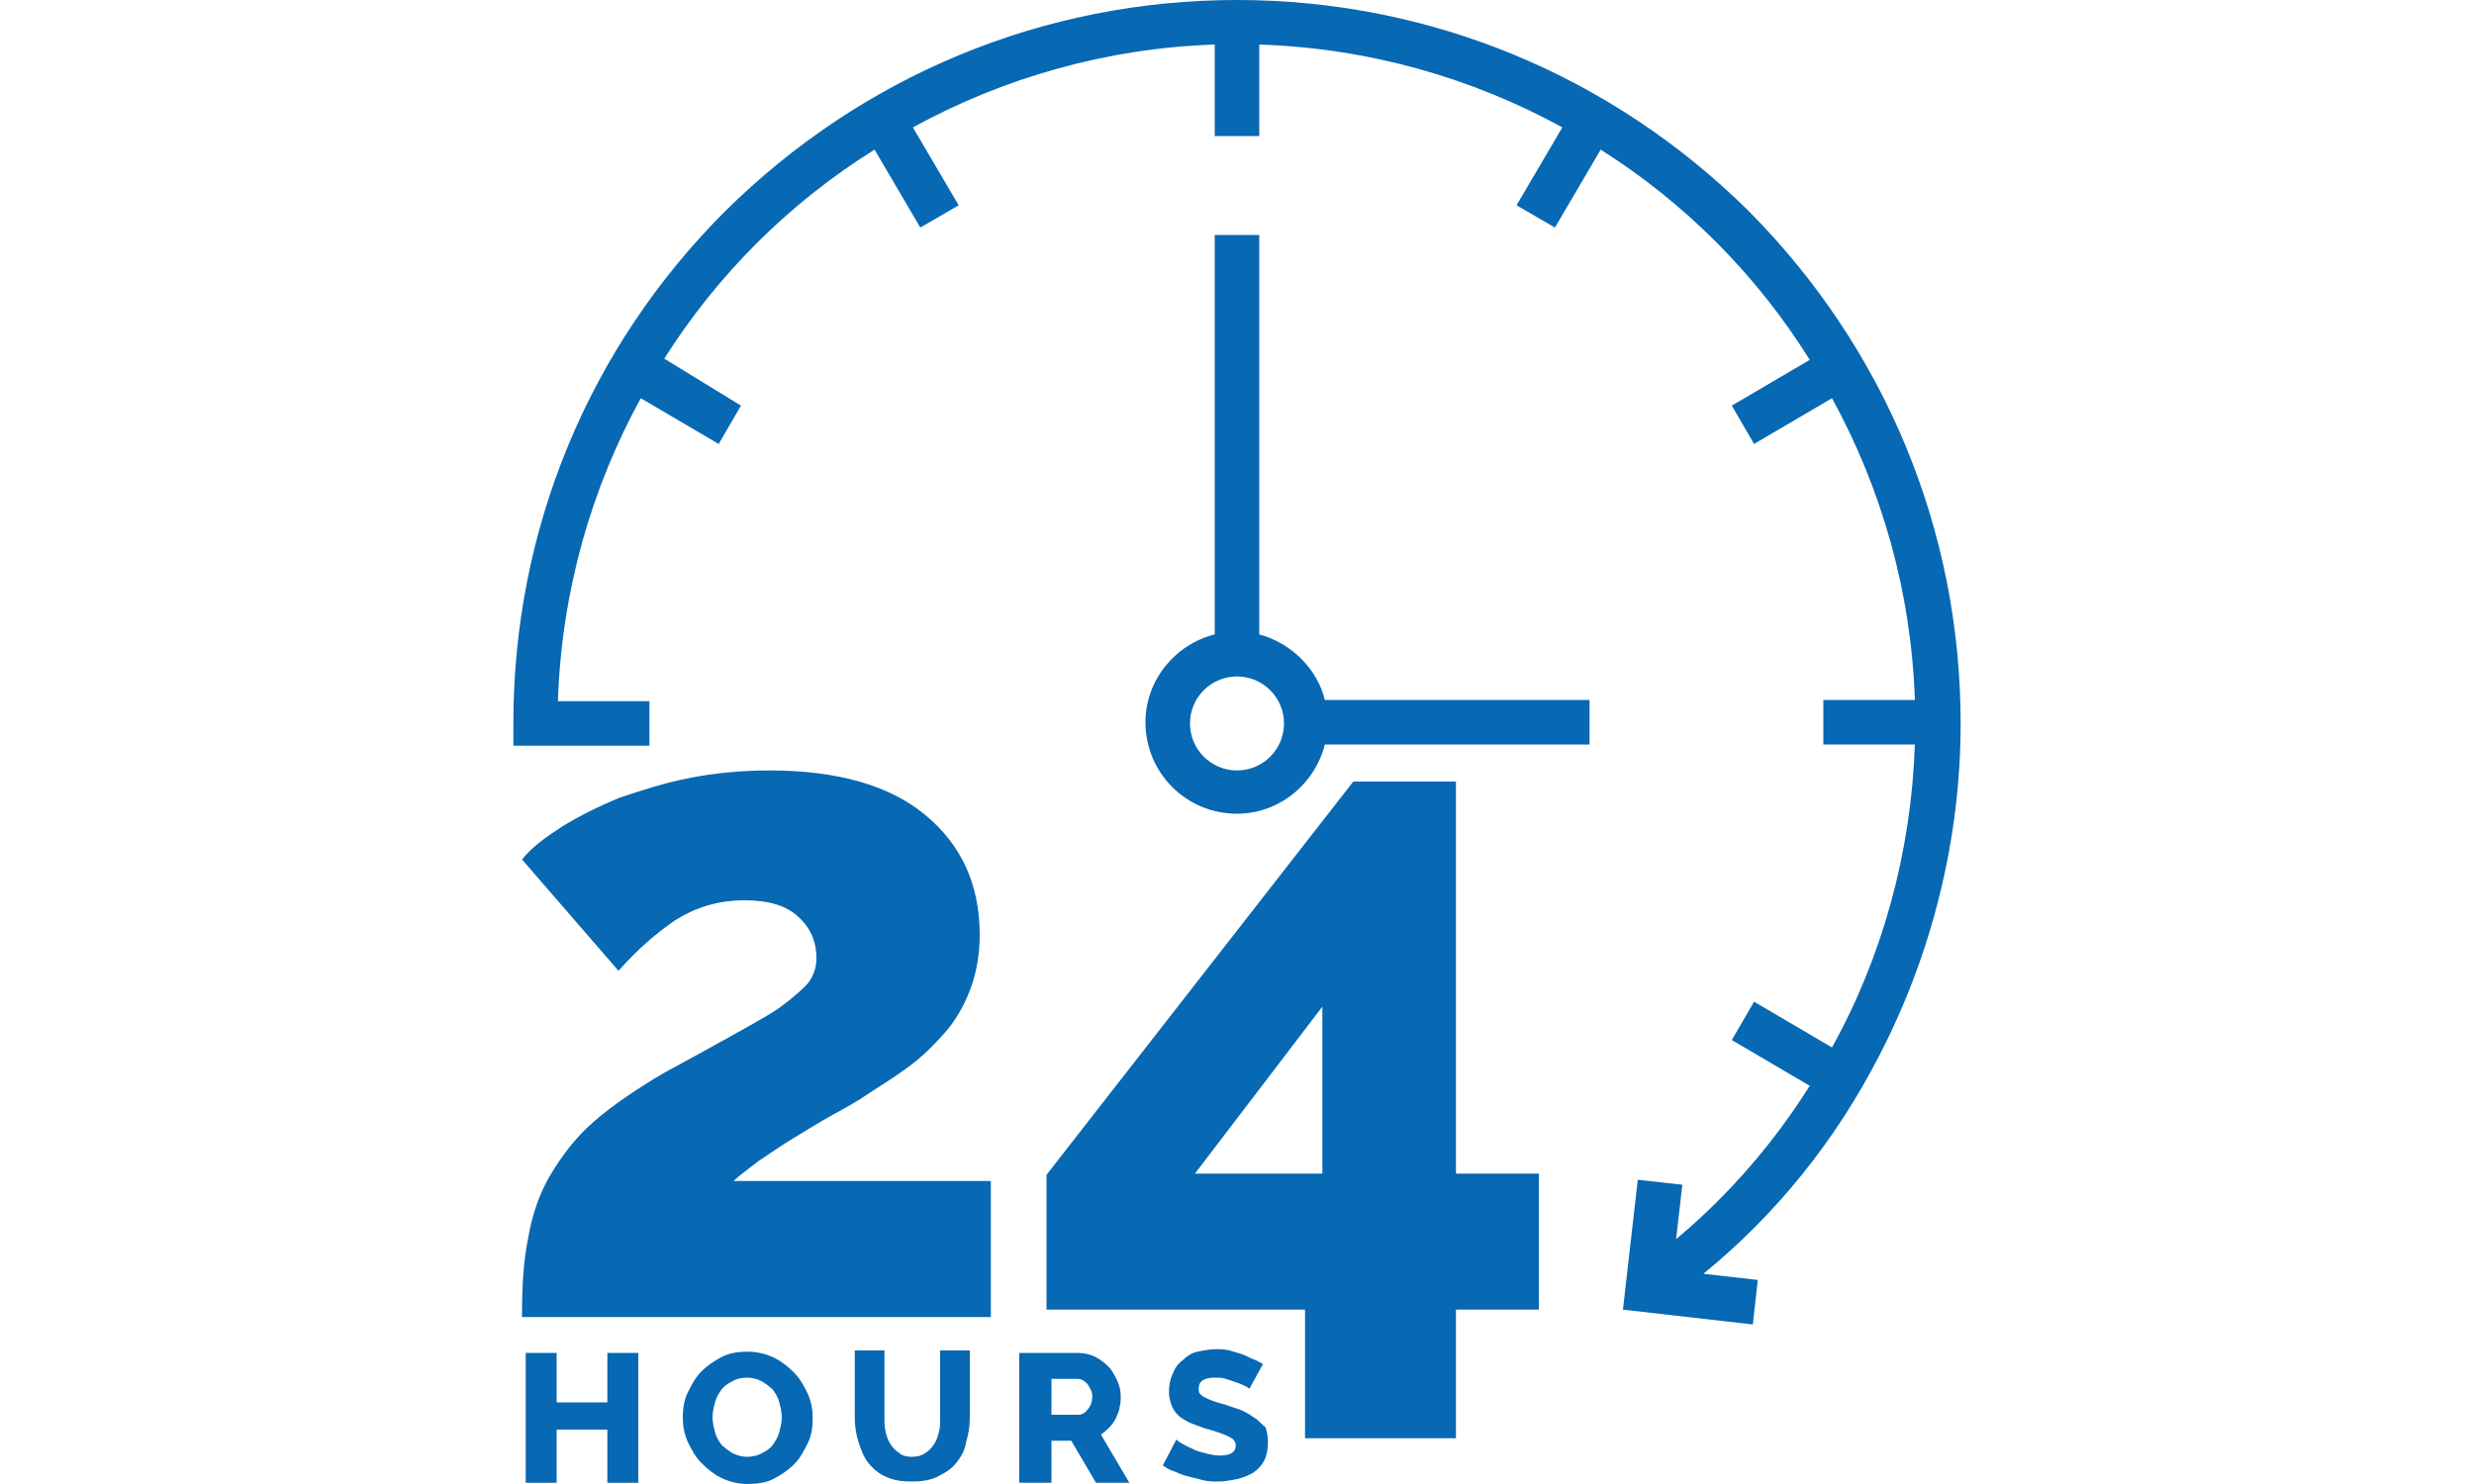 <?xml version="1.0" encoding="utf-8"?>
<!-- Generator: Adobe Illustrator 25.4.1, SVG Export Plug-In . SVG Version: 6.00 Build 0)  -->
<svg version="1.1" id="Layer_1" xmlns="http://www.w3.org/2000/svg" xmlns:xlink="http://www.w3.org/1999/xlink" x="0px" y="0px"
	 viewBox="0 0 200 120" style="enable-background:new 0 0 200 120;" xml:space="preserve">
<style type="text/css">
	.st0{fill:#0768B3;}
</style>
<g>
	<path class="st0" d="M61.3,93.9c0.9-0.6,1.9-1.3,2.9-1.9c1-0.6,2.1-1.3,3.2-1.9c1.1-0.6,2-1.1,2.7-1.6c1.1-0.7,2.2-1.4,3.3-2.2
		c1.1-0.8,2-1.7,2.9-2.7c0.9-1,1.6-2.2,2.1-3.5c0.5-1.3,0.8-2.8,0.8-4.5c0-4.1-1.5-7.3-4.4-9.7c-2.9-2.4-7.1-3.6-12.6-3.6
		c-2.2,0-4.4,0.2-6.4,0.6c-2.1,0.4-3.9,1-5.7,1.6c-1.7,0.7-3.3,1.5-4.6,2.3c-1.4,0.9-2.5,1.7-3.3,2.7l7.8,9c1.5-1.7,3-3,4.6-4.1
		c1.6-1,3.4-1.6,5.6-1.6c1.9,0,3.3,0.4,4.3,1.3c1,0.9,1.5,2,1.5,3.4c0,0.7-0.2,1.3-0.6,1.9c-0.4,0.5-1.1,1.1-2,1.8
		c-0.9,0.7-2.2,1.4-3.8,2.3c-1.6,0.9-3.6,2-6,3.3c-2.2,1.3-4.1,2.6-5.6,3.9c-1.5,1.3-2.6,2.8-3.5,4.3c-0.9,1.5-1.5,3.3-1.8,5.1
		c-0.4,1.9-0.5,4-0.5,6.4h37.9v-11H59.3C59.7,95.1,60.4,94.6,61.3,93.9z"/>
	<path class="st0" d="M117.7,63.2h-8.3L84.6,95v10.9h20.9v10.4h12.2v-10.4h6.7v-11h-6.7V63.2z M106.9,94.9H96.6l10.3-13.5V94.9z"/>
	<polygon class="st0" points="49.1,113.4 45,113.4 45,109.4 42.5,109.4 42.5,119.9 45,119.9 45,115.6 49.1,115.6 49.1,119.9 
		51.6,119.9 51.6,109.4 49.1,109.4 	"/>
	<path class="st0" d="M64.2,111c-0.5-0.5-1-0.9-1.6-1.2c-0.6-0.3-1.4-0.5-2.1-0.5c-0.8,0-1.5,0.1-2.1,0.4c-0.6,0.3-1.2,0.7-1.7,1.2
		c-0.5,0.5-0.8,1.1-1.1,1.7c-0.3,0.6-0.4,1.3-0.4,2c0,0.7,0.1,1.3,0.4,2c0.3,0.6,0.6,1.2,1.1,1.7c0.5,0.5,1,0.9,1.6,1.2
		c0.6,0.3,1.4,0.5,2.1,0.5c0.8,0,1.5-0.1,2.1-0.4c0.6-0.3,1.2-0.7,1.7-1.2c0.5-0.5,0.8-1.1,1.1-1.7c0.3-0.6,0.4-1.3,0.4-2
		c0-0.7-0.1-1.3-0.4-2C65,112.1,64.7,111.5,64.2,111z M63,115.8c-0.1,0.4-0.3,0.7-0.5,1c-0.2,0.3-0.5,0.5-0.9,0.7
		c-0.3,0.2-0.8,0.3-1.2,0.3c-0.4,0-0.8-0.1-1.2-0.3c-0.3-0.2-0.6-0.4-0.9-0.7c-0.2-0.3-0.4-0.6-0.5-1s-0.2-0.8-0.2-1.2
		c0-0.4,0.1-0.8,0.2-1.2c0.1-0.4,0.3-0.7,0.5-1c0.2-0.3,0.5-0.5,0.9-0.7c0.3-0.2,0.7-0.3,1.2-0.3c0.4,0,0.8,0.1,1.2,0.3
		c0.3,0.2,0.6,0.4,0.9,0.7c0.2,0.3,0.4,0.6,0.5,1c0.1,0.4,0.2,0.8,0.2,1.2C63.2,115,63.1,115.4,63,115.8z"/>
	<path class="st0" d="M76,114.7L76,114.7c0,0.4,0,0.8-0.1,1.1c-0.1,0.4-0.2,0.7-0.4,1c-0.2,0.3-0.4,0.5-0.7,0.7
		c-0.3,0.2-0.6,0.3-1.1,0.3c-0.4,0-0.8-0.1-1-0.3c-0.3-0.2-0.5-0.4-0.7-0.7c-0.2-0.3-0.3-0.6-0.4-1c-0.1-0.4-0.1-0.7-0.1-1.2v-5.4
		h-2.4v5.4c0,0.7,0.1,1.4,0.3,2c0.2,0.6,0.4,1.2,0.8,1.7c0.4,0.5,0.9,0.9,1.4,1.1c0.6,0.3,1.3,0.4,2.1,0.4c0.8,0,1.5-0.1,2.1-0.4
		c0.6-0.3,1.1-0.6,1.5-1.1c0.4-0.5,0.7-1,0.8-1.7c0.2-0.6,0.3-1.3,0.3-2v-5.4H76V114.7z"/>
	<path class="st0" d="M89.7,115.4c0.2-0.2,0.4-0.5,0.5-0.7c0.1-0.3,0.3-0.6,0.3-0.9c0.1-0.3,0.1-0.6,0.1-0.9c0-0.4-0.1-0.9-0.3-1.3
		c-0.2-0.4-0.4-0.8-0.7-1.1c-0.3-0.3-0.7-0.6-1.1-0.8c-0.4-0.2-0.9-0.3-1.4-0.3h-4.7v10.5H85v-3.4h1.6l2,3.4h2.7L89,116
		C89.3,115.8,89.5,115.6,89.7,115.4z M87.9,114c-0.2,0.3-0.5,0.4-0.7,0.4H85v-2.9h2.1c0.3,0,0.5,0.1,0.8,0.4c0.2,0.3,0.4,0.6,0.4,1
		C88.3,113.3,88.2,113.7,87.9,114z"/>
	<path class="st0" d="M101.5,114.7c-0.3-0.2-0.6-0.4-1-0.6c-0.4-0.2-0.9-0.3-1.4-0.5c-0.4-0.1-0.7-0.2-1-0.3
		c-0.3-0.1-0.5-0.2-0.7-0.3c-0.2-0.1-0.3-0.2-0.4-0.3c-0.1-0.1-0.1-0.3-0.1-0.4c0-0.6,0.4-0.9,1.3-0.9c0.3,0,0.6,0,0.9,0.1
		c0.3,0.1,0.6,0.2,0.9,0.3c0.3,0.1,0.5,0.2,0.7,0.3c0.2,0.1,0.3,0.2,0.3,0.2l1.1-2c-0.2-0.1-0.5-0.3-0.8-0.4
		c-0.3-0.1-0.6-0.3-0.9-0.4c-0.3-0.1-0.7-0.2-1-0.3c-0.4-0.1-0.7-0.1-1.1-0.1c-0.5,0-1,0.1-1.5,0.2c-0.5,0.1-0.9,0.4-1.2,0.7
		c-0.4,0.3-0.6,0.6-0.8,1.1c-0.2,0.4-0.3,0.9-0.3,1.5c0,0.4,0.1,0.7,0.2,1c0.1,0.3,0.3,0.6,0.5,0.8c0.2,0.2,0.5,0.4,0.9,0.6
		c0.4,0.2,0.8,0.3,1.3,0.5c0.4,0.1,0.7,0.2,1,0.3c0.3,0.1,0.6,0.2,0.8,0.3c0.2,0.1,0.4,0.2,0.5,0.3c0.1,0.1,0.2,0.3,0.2,0.5
		c0,0.5-0.4,0.8-1.3,0.8c-0.4,0-0.8-0.1-1.2-0.2c-0.4-0.1-0.8-0.2-1.1-0.4c-0.3-0.1-0.6-0.3-0.8-0.4c-0.2-0.1-0.3-0.2-0.4-0.3
		l-1.1,2.1c0.3,0.2,0.6,0.4,1,0.5c0.4,0.2,0.7,0.3,1.1,0.4c0.4,0.1,0.8,0.2,1.2,0.3c0.4,0.1,0.8,0.1,1.2,0.1c0.5,0,1-0.1,1.5-0.2
		c0.5-0.1,0.9-0.3,1.3-0.5c0.4-0.3,0.7-0.6,0.9-1c0.2-0.4,0.3-0.9,0.3-1.5c0-0.5-0.1-0.9-0.2-1.2C102,115.2,101.8,114.9,101.5,114.7
		z"/>
	<path class="st0" d="M101.8,51.3V19h-3.6v32.3c-3.2,0.8-5.6,3.7-5.6,7.1c0,4.1,3.3,7.4,7.4,7.4c3.4,0,6.3-2.4,7.1-5.6h21.4v-3.6
		h-21.4C106.5,54.1,104.4,52,101.8,51.3z M100,62.3c-2.1,0-3.8-1.7-3.8-3.8s1.7-3.8,3.8-3.8c2.1,0,3.8,1.7,3.8,3.8
		S102.1,62.3,100,62.3z"/>
	<path class="st0" d="M151.9,85.4c4.3-8.3,6.6-17.6,6.6-26.9c0-15.6-6.1-30.3-17.1-41.4C130.3,6.1,115.6,0,100,0
		C84.4,0,69.7,6.1,58.6,17.1c-11,11-17.1,25.7-17.1,41.4v1.8h11v-3.6h-7.4c0.3-8.9,2.7-17.2,6.7-24.5l6.3,3.7l1.8-3.1L53.7,29
		c4.3-6.8,10.1-12.6,17-16.9l3.7,6.3l3.1-1.8l-3.7-6.3c7.3-4,15.6-6.4,24.4-6.7V11h3.6V3.6c8.9,0.3,17.2,2.7,24.5,6.7l-3.7,6.3
		l3.1,1.8l3.7-6.3c6.8,4.3,12.6,10.1,16.9,17l-6.3,3.7l1.8,3.1l6.3-3.7c4,7.3,6.4,15.6,6.7,24.4h-7.4v3.6h7.4
		c-0.3,8.7-2.6,17.1-6.7,24.5l-6.3-3.7l-1.8,3.1l6.3,3.7c-2.9,4.6-6.5,8.8-10.8,12.4l0.5-4.4l-3.6-0.4l-1.2,10.5l10.5,1.2l0.4-3.6
		l-4.4-0.5C143.6,98.2,148.4,92.2,151.9,85.4z"/>
</g>
</svg>
